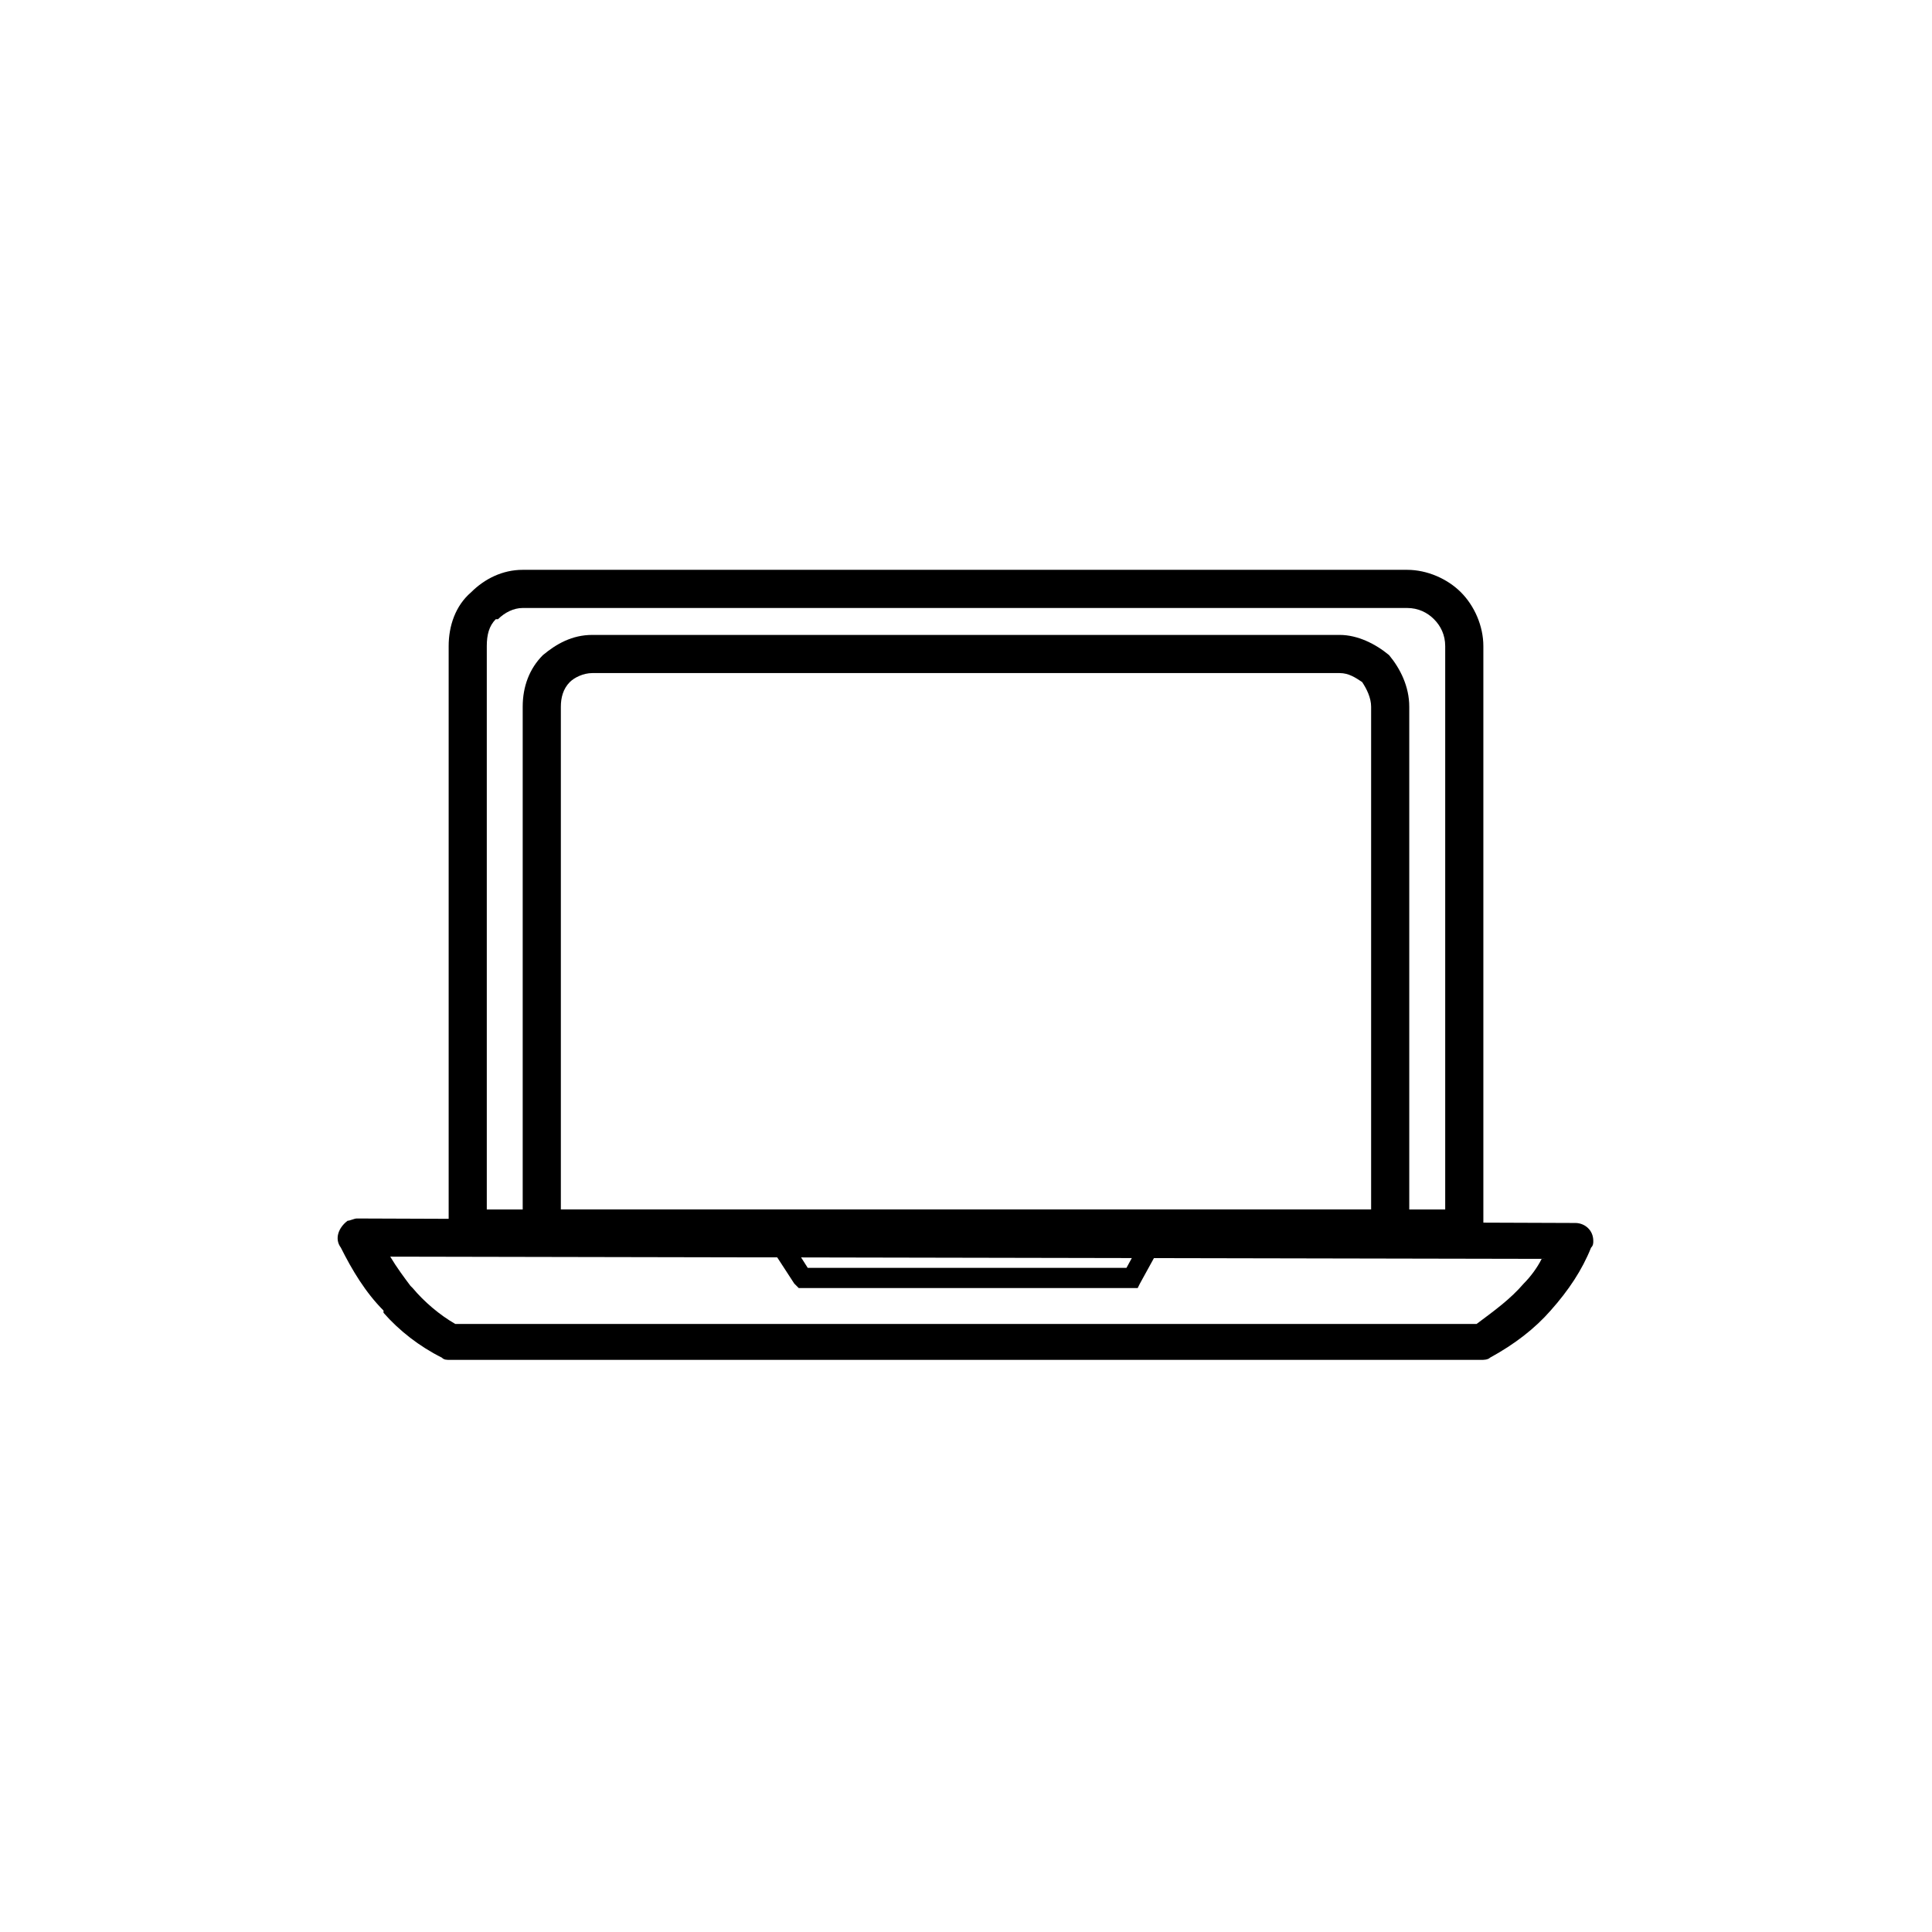 <?xml version="1.0" encoding="UTF-8"?>
<!-- Uploaded to: SVG Repo, www.svgrepo.com, Generator: SVG Repo Mixer Tools -->
<svg fill="#000000" width="800px" height="800px" version="1.1" viewBox="144 144 512 512" xmlns="http://www.w3.org/2000/svg">
 <g>
  <path d="m282.52 295.01h234.36c5.352 0 10.707 2.379 14.277 5.949 3.57 3.57 5.949 8.922 5.949 14.277v154.06c0 2.973-2.379 5.352-4.758 5.352h-264.69c-2.973 0-4.758-2.379-4.758-5.352v-154.06c0-5.352 1.785-10.707 5.949-14.277 3.57-3.57 8.328-5.949 13.68-5.949zm234.36 10.113h-234.36c-2.379 0-4.758 1.191-6.543 2.973h-0.594c-1.785 1.785-2.379 4.164-2.379 7.137v149.3h253.99v-149.3c0-2.973-1.191-5.352-2.973-7.137-1.785-1.785-4.164-2.973-7.137-2.973z"/>
  <path d="m300.96 312.26h198.07c4.758 0 9.516 2.379 13.086 5.352 2.973 3.57 5.352 8.328 5.352 13.68v138c0 2.973-2.379 5.352-4.758 5.352h-225.43c-2.973 0-4.758-2.379-4.758-5.352v-138c0-5.352 1.785-10.113 5.352-13.68 3.57-2.973 7.734-5.352 13.086-5.352zm198.07 10.113h-198.07c-2.379 0-4.758 1.191-5.949 2.379-1.785 1.785-2.379 4.164-2.379 6.543v133.24h214.73v-133.24c0-2.379-1.191-4.758-2.379-6.543-1.785-1.191-3.57-2.379-5.949-2.379z"/>
  <path d="m238.5 466.91 322.98 1.191c2.379 0 4.758 1.785 4.758 4.758 0 0.594 0 1.191-0.594 1.785-2.379 5.949-5.949 11.301-10.707 16.656-4.164 4.758-9.516 8.922-16.059 12.492-0.594 0.594-1.785 0.594-2.379 0.594h-273.02c-1.191 0-1.785 0-2.379-0.594-5.949-2.973-11.301-7.137-15.465-11.895v-0.594c-4.758-4.758-8.328-10.707-11.301-16.656-1.785-2.379-0.594-5.352 1.785-7.137 0.594 0 1.785-0.594 2.379-0.594zm314.06 10.707-305.14-0.594c1.785 2.973 3.57 5.352 5.352 7.734l0.594 0.594c2.973 3.57 7.137 7.137 11.301 9.516h270.64c4.758-3.57 8.922-6.543 12.492-10.707 1.785-1.785 3.57-4.164 4.758-6.543z"/>
  <path d="m358.06 480h84.465l3.57-6.543h-92.195l4.164 6.543zm85.652 5.352h-88.035l-1.191-1.191-7.734-11.895-2.379-3.57h110.64l-2.379 3.57-6.543 11.895-0.594 1.191h-1.785z"/>
 </g>
</svg>
